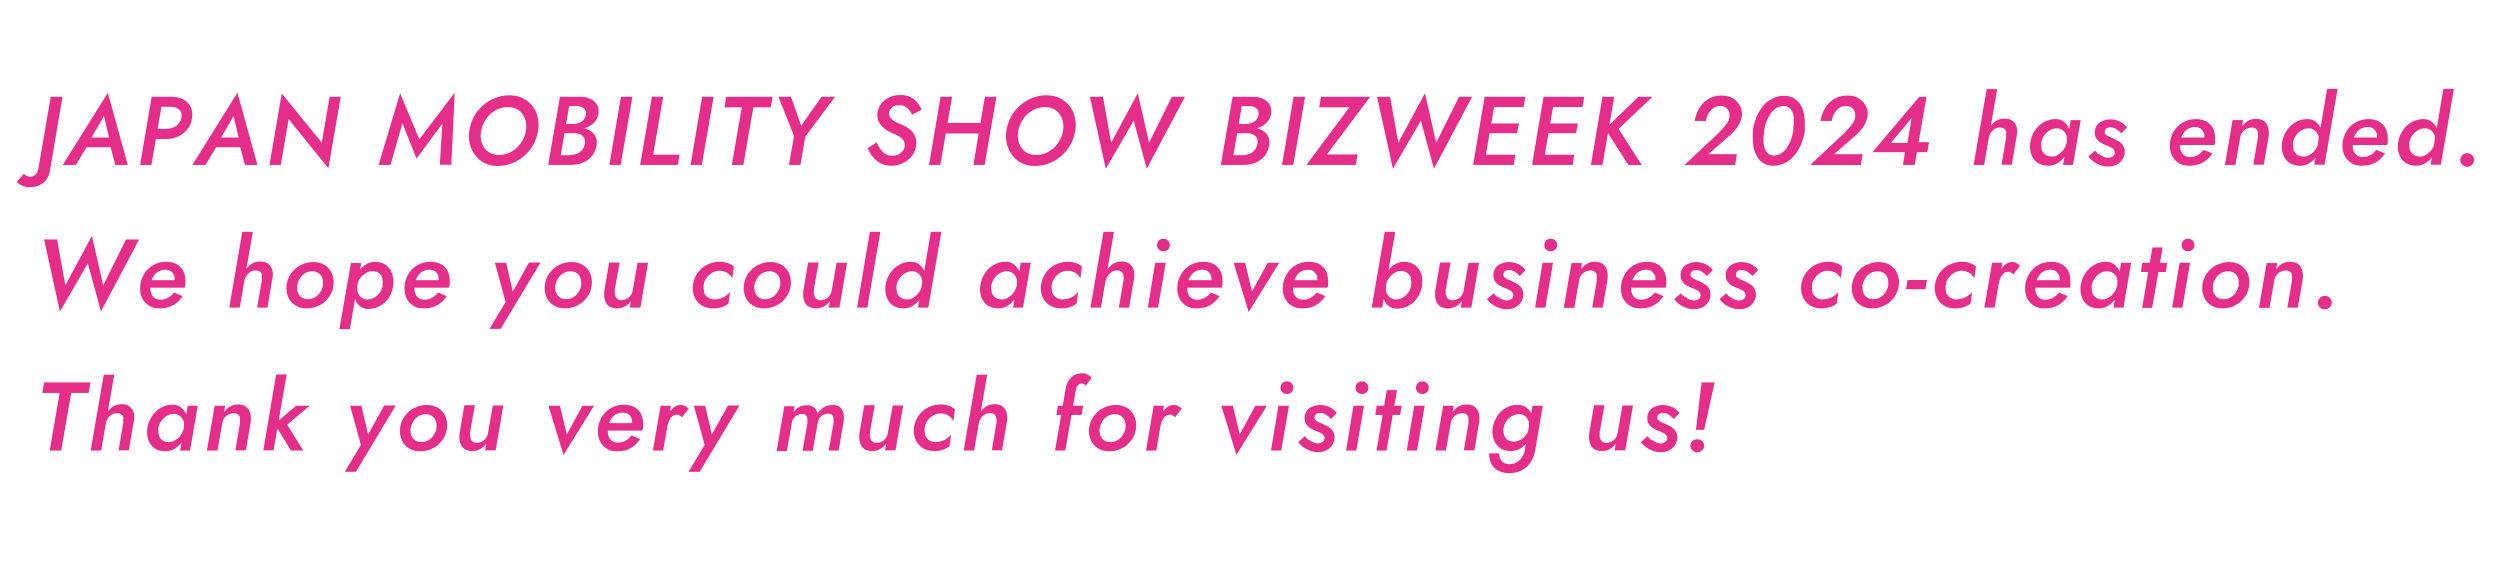 <?xml version="1.0" encoding="UTF-8"?>
<svg xmlns="http://www.w3.org/2000/svg" version="1.1" viewBox="0 0 976 221.4">
  <defs>
    <style>
      .cls-1 {
        fill: #e52d8a;
      }
    </style>
  </defs>
  <!-- Generator: Adobe Illustrator 28.7.1, SVG Export Plug-In . SVG Version: 1.2.0 Build 142)  -->
  <g>
    <g id="_レイヤー_1" data-name="レイヤー_1">
      <g id="_レイヤー_2">
        <g>
          <path class="cls-1" d="M10.4,68.6c.4.3,1,.4,1.5.4s1.4-.3,2-.9,1-1.4,1.1-2.3l4.8-28h4.6l-4.9,28.8c-.2,1.4-.7,2.5-1.4,3.5-.7,1-1.6,1.7-2.7,2.2-1.1.5-2.3.8-3.7.8s-2.1-.2-3-.6-1.6-.9-2.2-1.4l2.8-3.3c.3.4.7.7,1.2.9h-.1Z"/>
          <path class="cls-1" d="M34.8,55.1l-.2,1-5,8.3h-5.1l17.6-28.2,7.8,28.2h-4.9l-2.1-8.1v-1.1l-2.3-9.9-5.7,9.8h0ZM33.1,53.7h12.1l.2,3.8h-13.7l1.4-3.8Z"/>
          <path class="cls-1" d="M63.7,37.8l-4.6,26.6h-4.4l4.5-26.6s4.5,0,4.5,0ZM61.8,37.8h5.1c1.8,0,3.3.3,4.6,1,1.3.7,2.3,1.6,2.9,2.9.6,1.2.8,2.7.6,4.3-.2,1.7-.8,3.2-1.8,4.4s-2.2,2.2-3.7,2.9-3.2,1-5,1h-5.4l.7-4h5.1c1,0,1.9-.2,2.7-.5.8-.3,1.5-.8,2.1-1.5s.9-1.4,1.1-2.3,0-1.7-.2-2.3c-.3-.6-.8-1.1-1.5-1.5s-1.5-.5-2.4-.5h-5.4l.7-3.9h-.2Z"/>
          <path class="cls-1" d="M85.4,55.1l-.2,1-5,8.3h-5.1l17.6-28.2,7.8,28.2h-4.9l-2.1-8.1v-1.1l-2.3-9.9-5.7,9.8h-.1ZM83.6,53.7h12.1l.2,3.8h-13.7l1.4-3.8Z"/>
          <path class="cls-1" d="M133,37.8l-4.8,27.9-15.5-19.2-3.1,17.9h-4.4l4.8-27.9,15.6,19.2,3.1-17.9h4.4,0Z"/>
          <path class="cls-1" d="M152.4,64.4h-4.6l8.4-28,7.5,18,13.8-18.2-1.3,28.1h-4.5l1-16-10.1,13.6-5.5-13.8-4.6,16.2h0Z"/>
          <path class="cls-1" d="M184.9,45.7c.9-1.7,2.1-3.1,3.5-4.4,1.4-1.3,3-2.3,4.8-3s3.6-1.1,5.6-1.1,3.7.4,5.2,1.1c1.5.7,2.8,1.8,3.8,3,1,1.3,1.7,2.7,2.1,4.4.4,1.6.5,3.4.2,5.2-.3,1.9-.9,3.7-1.8,5.4-.9,1.7-2.1,3.2-3.5,4.4-1.4,1.3-3,2.3-4.8,3-1.8.7-3.6,1.1-5.6,1.1s-3.7-.4-5.2-1.1c-1.5-.8-2.8-1.8-3.7-3.1-1-1.3-1.7-2.8-2.1-4.4-.4-1.7-.5-3.4-.2-5.2.3-1.9.9-3.7,1.8-5.4h-.1ZM187.8,54.6c.2,1.1.6,2.1,1.2,3,.6.9,1.4,1.6,2.3,2.1,1,.5,2.1.8,3.4.8s2.6-.2,3.8-.7,2.2-1.2,3.2-2c.9-.9,1.7-1.9,2.3-3s1.1-2.4,1.3-3.6c.2-1.2.2-2.4,0-3.5s-.6-2.1-1.2-3c-.6-.9-1.4-1.6-2.3-2.1-1-.5-2.1-.8-3.4-.8s-2.6.2-3.8.7-2.2,1.2-3.2,2c-.9.9-1.7,1.9-2.3,3-.6,1.2-1,2.4-1.3,3.7-.2,1.2-.2,2.4,0,3.5h0Z"/>
          <path class="cls-1" d="M219.8,48.4h4.1c.8,0,1.5-.2,2.2-.4.7-.3,1.3-.7,1.7-1.2.5-.5.8-1.2.9-1.9.2-1.1,0-1.9-.7-2.5-.6-.6-1.5-.9-2.6-1h-3.2l-3.3,19.2h3.4c1,0,1.9-.2,2.8-.5.8-.3,1.6-.8,2.1-1.5.6-.7.9-1.5,1.1-2.4.2-.9,0-1.7-.2-2.3-.3-.6-.9-1.1-1.5-1.4-.7-.3-1.5-.5-2.4-.5h-4.8l.4-2.5h4.8c1.2,0,2.3.2,3.4.5,1.1.3,2,.8,2.8,1.3.8.6,1.4,1.3,1.8,2.2.4.9.5,2,.3,3.2-.3,1.7-.9,3.1-1.9,4.3s-2.2,2-3.7,2.6c-1.5.6-3.1.8-4.9.8h-8.4l4.6-26.6h7.7c1.1,0,2.2,0,3.1.4,1,.3,1.8.7,2.5,1.3s1.2,1.3,1.5,2.1.4,1.8.2,2.9c-.2,1.4-.8,2.5-1.7,3.4s-2,1.6-3.3,2-2.7.7-4.3.7h-4.6l.3-2.2h-.2Z"/>
          <path class="cls-1" d="M246.9,37.8l-4.6,26.6h-4.4l4.5-26.6s4.5,0,4.5,0Z"/>
          <path class="cls-1" d="M258.9,37.8l-3.9,22.6h10.3l-.7,4h-14.7l4.6-26.6h4.5-.1Z"/>
          <path class="cls-1" d="M278.6,37.8l-4.6,26.6h-4.4l4.5-26.6s4.5,0,4.5,0Z"/>
          <path class="cls-1" d="M283.5,37.8h18.1l-.7,4.1h-6.8l-3.9,22.5h-4.5l3.9-22.5h-6.8l.7-4.1h0Z"/>
          <path class="cls-1" d="M326,37.8l-11.6,15.5-1.9,11.1h-4.5l2-11.3-6.1-15.3h4.9l4,11.3,7.9-11.3h5.3Z"/>
          <path class="cls-1" d="M343.9,58.4c.5.8,1.2,1.4,1.9,1.8.7.4,1.6.6,2.6.6s1.8-.2,2.5-.6c.7-.4,1.3-.9,1.7-1.5.4-.6.6-1.3.6-2s-.2-1.6-.6-2.1-1-1-1.7-1.4-1.6-.8-2.5-1.2c-.6-.3-1.3-.6-2-1s-1.3-.9-1.9-1.5-1.1-1.3-1.5-2.1-.5-1.7-.5-2.8.5-2.7,1.3-3.8,1.8-2,3.2-2.7,2.8-1,4.5-1,2.8.3,3.9.8,2,1.2,2.7,2.1c.7.9,1.3,1.8,1.7,2.8l-3.7,2c-.3-.6-.6-1.2-1.1-1.8-.4-.6-1-1-1.6-1.4s-1.4-.5-2.4-.5-1.5,0-2.1.4c-.6.3-1,.7-1.3,1.1-.3.5-.5,1-.5,1.6s0,1,.3,1.4c.2.4.6.8,1,1.2.5.4,1,.7,1.6,1s1.3.6,2.1.9c1,.4,1.9.9,2.8,1.6.9.6,1.6,1.4,2.1,2.4.5.9.8,2.1.7,3.5,0,1.6-.6,3.1-1.5,4.4-.9,1.3-2.1,2.3-3.5,3s-3,1.1-4.7,1.1-2.9-.3-4.1-.9-2.3-1.5-3.1-2.5c-.9-1-1.5-2.2-2-3.4l3.4-2.3c.5,1,1,1.9,1.5,2.7h.2Z"/>
          <path class="cls-1" d="M371.7,37.8l-4.6,26.6h-4.4l4.5-26.6s4.5,0,4.5,0ZM367.2,48h18.5l-.7,4.1h-18.5l.7-4.1ZM389,37.8l-4.6,26.6h-4.4l4.5-26.6s4.5,0,4.5,0Z"/>
          <path class="cls-1" d="M394.6,45.7c.9-1.7,2.1-3.1,3.5-4.4,1.4-1.3,3-2.3,4.8-3s3.6-1.1,5.6-1.1,3.7.4,5.2,1.1c1.5.7,2.8,1.8,3.8,3,1,1.3,1.7,2.7,2.1,4.4.4,1.6.5,3.4.2,5.2-.3,1.9-.9,3.7-1.8,5.4s-2.1,3.2-3.5,4.4c-1.4,1.3-3,2.3-4.8,3-1.8.7-3.6,1.1-5.6,1.1s-3.7-.4-5.2-1.1c-1.5-.8-2.8-1.8-3.7-3.1-1-1.3-1.7-2.8-2.1-4.4-.4-1.7-.5-3.4-.2-5.2.3-1.9.9-3.7,1.8-5.4h0ZM397.5,54.6c.2,1.1.6,2.1,1.2,3s1.4,1.6,2.3,2.1c1,.5,2.1.8,3.4.8s2.6-.2,3.8-.7c1.2-.5,2.2-1.2,3.2-2,.9-.9,1.7-1.9,2.3-3,.6-1.1,1.1-2.4,1.3-3.6.2-1.2.2-2.4,0-3.5s-.6-2.1-1.2-3-1.4-1.6-2.3-2.1c-1-.5-2.1-.8-3.4-.8s-2.6.2-3.8.7c-1.2.5-2.2,1.2-3.2,2-.9.9-1.7,1.9-2.3,3-.6,1.2-1,2.4-1.3,3.7-.2,1.2-.2,2.4,0,3.5h0Z"/>
          <path class="cls-1" d="M457.4,37.8h5.2l-14.9,28.1-5.1-18.8-10.9,18.8-6.2-28.1h5.1l3.2,17.9,10.4-19.3,4.4,19.3,8.9-17.9h-.1Z"/>
          <path class="cls-1" d="M482.4,48.4h4.1c.8,0,1.5-.2,2.2-.4.7-.3,1.3-.7,1.7-1.2.5-.5.8-1.2.9-1.9.2-1.1,0-1.9-.7-2.5-.6-.6-1.5-.9-2.6-1h-3.2l-3.3,19.2h3.4c1,0,1.9-.2,2.8-.5.8-.3,1.6-.8,2.1-1.5.6-.7.9-1.5,1.1-2.4s0-1.7-.2-2.3c-.3-.6-.9-1.1-1.5-1.4-.7-.3-1.5-.5-2.4-.5h-4.8l.4-2.5h4.8c1.2,0,2.3.2,3.4.5s2,.8,2.8,1.3c.8.6,1.4,1.3,1.8,2.2s.5,2,.3,3.2c-.3,1.7-.9,3.1-1.9,4.3s-2.2,2-3.7,2.6c-1.5.6-3.1.8-4.9.8h-8.4l4.6-26.6h7.7c1.1,0,2.2,0,3.1.4,1,.3,1.8.7,2.5,1.3s1.2,1.3,1.5,2.1.4,1.8.2,2.9c-.2,1.4-.8,2.5-1.7,3.4-.9.9-2,1.6-3.3,2s-2.7.7-4.3.7h-4.6l.3-2.2h-.2Z"/>
          <path class="cls-1" d="M509.5,37.8l-4.6,26.6h-4.4l4.5-26.6s4.5,0,4.5,0Z"/>
          <path class="cls-1" d="M515.8,37.8h19.1l-16.9,22.5h12l-.7,4.1h-19.3l16.8-22.5h-11.8l.7-4.1h.1Z"/>
          <path class="cls-1" d="M569.5,37.8h5.2l-14.9,28.1-5.1-18.8-10.9,18.8-6.2-28.1h5.1l3.2,17.9,10.4-19.3,4.4,19.3,8.9-17.9h-.1Z"/>
          <path class="cls-1" d="M584,37.8l-4.6,26.6h-4.3l4.5-26.6h4.4,0ZM578.5,60.4h13.1l-.6,4h-13.1l.7-4h-.1ZM580.6,48.2h12.4l-.7,3.8h-12.3l.6-3.8ZM582.4,37.8h13.1l-.7,4h-13.1l.7-4Z"/>
          <path class="cls-1" d="M607,37.8l-4.6,26.6h-4.3l4.5-26.6h4.4,0ZM601.5,60.4h13.1l-.6,4h-13.1l.7-4h-.1ZM603.6,48.2h12.4l-.7,3.8h-12.3l.6-3.8ZM605.4,37.8h13.1l-.7,4h-13.1l.7-4Z"/>
          <path class="cls-1" d="M630.2,37.8l-4.6,26.6h-4.5l4.5-26.6s4.6,0,4.6,0ZM645.1,37.8l-13.2,12.5,9,14.1h-5.2l-9-14.1,12.9-12.5s5.5,0,5.5,0Z"/>
          <path class="cls-1" d="M671.3,51.4c.7-.6,1.3-1.2,1.8-1.8s1-1.3,1.4-1.9.6-1.4.7-2.1c0-.7,0-1.4-.2-2s-.7-1.2-1.2-1.6c-.6-.4-1.3-.6-2.2-.6s-2,.2-2.7.8c-.8.5-1.4,1.3-1.9,2.1-.5.9-.8,1.8-1,2.9h-4.4c.3-1.8.9-3.5,1.8-5s2.1-2.7,3.6-3.6c1.5-.9,3.2-1.3,5.2-1.3s3.3.4,4.5,1.2,2.1,1.8,2.7,3c.6,1.2.8,2.5.6,3.8-.2,1.4-.7,2.8-1.6,4.1-.9,1.3-1.9,2.4-3,3.4l-8.5,7.4h11.2l-.7,4.2h-19.8l13.9-13h-.2Z"/>
          <path class="cls-1" d="M685.6,45.9c.7-1.6,1.6-3.1,2.6-4.4s2.3-2.3,3.7-3,2.9-1.1,4.6-1.1,2.5.3,3.5.8,1.8,1.2,2.5,2.1,1.2,2,1.5,3.1c.3,1.2.5,2.4.6,3.7,0,1.3,0,2.6,0,4-.3,1.8-.7,3.5-1.4,5.1s-1.5,3.1-2.6,4.4c-1.1,1.3-2.3,2.3-3.7,3-1.4.7-2.9,1.1-4.6,1.1s-2.5-.3-3.5-.8-1.8-1.2-2.4-2.1-1.1-1.9-1.5-3.1-.5-2.4-.6-3.7c0-1.3,0-2.6,0-4,.2-1.8.7-3.5,1.4-5.2h0ZM688.4,53.7c0,.9,0,1.8.2,2.6,0,.8.3,1.6.6,2.2.3.7.7,1.2,1.3,1.6s1.2.6,2.1.6,2-.2,2.8-.8,1.6-1.3,2.2-2.2c.6-.9,1.2-2,1.6-3.1.4-1.2.7-2.3.9-3.5,0-.9,0-1.7.2-2.6,0-.9,0-1.7,0-2.6,0-.8-.3-1.6-.6-2.3s-.7-1.2-1.3-1.6c-.5-.4-1.2-.6-2.1-.6s-2,.3-2.9.8c-.8.5-1.6,1.3-2.2,2.2-.6.9-1.2,2-1.6,3.1-.4,1.2-.7,2.3-.9,3.5,0,.8-.2,1.7-.2,2.6h0Z"/>
          <path class="cls-1" d="M720.4,51.4c.7-.6,1.3-1.2,1.8-1.8s1-1.3,1.4-1.9c.4-.7.6-1.4.7-2.1,0-.7,0-1.4-.2-2s-.7-1.2-1.2-1.6c-.6-.4-1.3-.6-2.2-.6s-2,.2-2.7.8c-.8.5-1.4,1.3-1.9,2.1-.5.9-.8,1.8-1,2.9h-4.4c.3-1.8.9-3.5,1.8-5,.9-1.5,2.1-2.7,3.6-3.6,1.5-.9,3.2-1.3,5.2-1.3s3.3.4,4.5,1.2,2.1,1.8,2.7,3c.6,1.2.8,2.5.6,3.8-.2,1.4-.7,2.8-1.6,4.1-.9,1.3-1.9,2.4-3,3.4l-8.5,7.4h11.2l-.7,4.2h-19.8l13.9-13h-.2Z"/>
          <path class="cls-1" d="M749.3,37.8h2.8l-4.6,26.6h-4.6l1.1-6.7.4-.4,1.9-11.2-8.1,9.7h8.7l.7-.3h5.5l-.7,3.9h-21.4l18.2-21.5h0Z"/>
          <path class="cls-1" d="M774.6,64.4h-4.1l5.1-29.6h4.1l-5.1,29.6ZM783.3,51.8c0-.6-.3-1-.7-1.4s-.9-.6-1.7-.6-1.5,0-2.1.5-1.1.8-1.5,1.4c-.4.6-.7,1.2-.9,1.9h-1c.3-1.3.7-2.5,1.3-3.6s1.4-2,2.4-2.7,2.2-1,3.5-1,2.4.3,3.1.9c.8.6,1.3,1.4,1.6,2.4s.3,2.2,0,3.5l-1.9,11.2h-4l1.8-10.6v-1.9h0Z"/>
          <path class="cls-1" d="M794.4,51c.9-1.4,2.1-2.5,3.5-3.3s2.9-1.2,4.5-1.2,2.2.3,3,.8,1.4,1.2,1.9,2,.8,1.8.9,2.9c0,1.1,0,2.2,0,3.4-.2,1.2-.5,2.4-1,3.5s-1.1,2.1-1.9,2.9c-.7.8-1.6,1.5-2.6,2-1,.5-2,.7-3.2.7s-3-.4-4.1-1.2-1.9-1.9-2.4-3.3c-.5-1.4-.6-2.9-.4-4.5.3-1.7.8-3.3,1.8-4.7ZM797,58.3c.3.8.7,1.5,1.4,2,.6.5,1.5.8,2.5.8s1.3,0,2-.4c.6-.3,1.2-.7,1.8-1.2.5-.5,1-1.1,1.4-1.8s.6-1.4.8-2.1c0-.7,0-1.4,0-2.1,0-.7-.4-1.2-.7-1.7s-.8-.9-1.3-1.2-1.1-.5-1.8-.5c-1,0-1.9.2-2.8.7-.9.5-1.6,1.2-2.2,2s-1,1.8-1.2,2.8c0,1,0,1.9.2,2.7h-.1ZM812.3,46.9l-3,17.5h-3.9l3-17.5h4,0Z"/>
          <path class="cls-1" d="M819.6,60.2c.5.4,1.1.8,1.6,1s1.2.4,1.9.4,1.3-.2,1.8-.6c.5-.4.7-.9.7-1.4s-.2-1-.5-1.3c-.3-.4-.7-.7-1.3-.9-.5-.3-1.1-.5-1.6-.7-.7-.3-1.4-.6-2.1-1-.7-.4-1.2-1-1.7-1.6-.4-.6-.6-1.5-.6-2.5s.4-2,.9-2.8c.6-.7,1.3-1.3,2.3-1.6.9-.4,1.9-.6,2.9-.6s2.7.3,3.8.9c1.1.6,2,1.3,2.7,2.2l-2.3,2.4c-.5-.7-1.2-1.2-1.9-1.7-.7-.4-1.5-.7-2.3-.7s-1.2.2-1.6.5c-.4.3-.6.7-.6,1.2s0,.8.4,1.1.7.6,1.2.8,1,.5,1.6.7c.8.4,1.6.8,2.3,1.2s1.3,1,1.7,1.7.6,1.5.6,2.5-.4,2.1-.9,2.9c-.6.8-1.3,1.5-2.3,2s-2,.7-3.3.7-2.2-.2-3.2-.6-1.8-.8-2.6-1.4c-.7-.6-1.4-1.2-1.9-1.9l2.6-2.3c.5.6,1,1.1,1.5,1.5h.2Z"/>
          <path class="cls-1" d="M850.9,63.8c-1.2-.6-2.1-1.5-2.8-2.7s-1-2.6-1-4.3.3-2.7.8-4c.5-1.2,1.2-2.3,2.1-3.3.9-.9,2-1.7,3.2-2.2s2.6-.8,4.1-.8,2.9.3,4,.9c1.1.6,2,1.5,2.6,2.6s.9,2.5.9,4.2,0,.8,0,1.3c0,.5-.2.8-.3,1.1h-15.1v-2.9h12l-1.3,1.7c0-.3.2-.6.3-.9,0-.3.2-.6.2-.9,0-.8,0-1.6-.4-2.1s-.7-1.1-1.2-1.4c-.5-.3-1.2-.5-2.1-.5s-1.6.2-2.3.5-1.3.8-1.8,1.4c-.5.6-.9,1.3-1.2,2.1s-.5,1.7-.5,2.7,0,1.9.3,2.6c.3.8.7,1.3,1.4,1.8s1.4.6,2.4.6,2.1-.3,2.9-.8c.9-.5,1.6-1.2,2.2-2l3.4,1.4c-.9,1.4-2.1,2.6-3.6,3.5s-3.3,1.3-5.3,1.3-2.9-.3-4.1-.9h.3Z"/>
          <path class="cls-1" d="M881.5,51.8c0-.6-.3-1.1-.7-1.4-.4-.4-.9-.6-1.7-.6s-1.4.2-2.1.5c-.6.3-1.2.8-1.6,1.3-.4.6-.7,1.2-.8,2l-1.9,10.8h-4.1l3-17.5h4.1l-.4,2.5c.6-.9,1.4-1.7,2.3-2.2.9-.5,1.9-.8,3.1-.8s2.4.3,3.2.9c.8.6,1.3,1.4,1.6,2.5s.3,2.1.2,3.4l-1.9,11.1h-4.1l1.8-10.6v-1.9h0Z"/>
          <path class="cls-1" d="M892.7,51c.9-1.4,2.1-2.5,3.5-3.3s2.9-1.2,4.5-1.2,2.2.3,3,.8,1.4,1.2,1.9,2,.8,1.8.9,2.9c0,1.1,0,2.2,0,3.4-.2,1.2-.5,2.4-1,3.5s-1.1,2.1-1.9,2.9c-.7.8-1.6,1.5-2.6,2-1,.5-2,.7-3.2.7s-3-.4-4.1-1.2-1.9-1.9-2.4-3.3c-.5-1.4-.6-2.9-.4-4.5.3-1.7.8-3.3,1.8-4.7ZM895.3,58.3c.3.8.7,1.5,1.4,2,.6.5,1.5.8,2.5.8s1.3,0,2-.4c.6-.3,1.2-.7,1.8-1.2.5-.5,1-1.1,1.4-1.8s.6-1.4.8-2.1c0-.7,0-1.4,0-2.1,0-.7-.4-1.2-.7-1.7s-.8-.9-1.3-1.2-1.1-.5-1.8-.5c-1,0-1.9.2-2.8.7-.9.5-1.6,1.2-2.2,2-.6.9-1,1.8-1.2,2.8,0,1,0,1.9.2,2.7h-.1ZM912.6,34.7l-5.1,29.6h-4l5-29.6s4.1,0,4.1,0Z"/>
          <path class="cls-1" d="M918.3,63.8c-1.2-.6-2.1-1.5-2.8-2.7s-1-2.6-1-4.3.3-2.7.8-4c.5-1.2,1.2-2.3,2.1-3.3.9-.9,2-1.7,3.2-2.2s2.6-.8,4.1-.8,2.9.3,4,.9,2,1.5,2.6,2.6.9,2.5.9,4.2,0,.8,0,1.3c0,.5-.2.8-.3,1.1h-15.1v-2.9h12l-1.3,1.7c0-.3.2-.6.3-.9,0-.3.2-.6.2-.9,0-.8,0-1.6-.4-2.1s-.7-1.1-1.2-1.4c-.5-.3-1.2-.5-2.1-.5s-1.6.2-2.3.5-1.3.8-1.8,1.4c-.5.6-.9,1.3-1.2,2.1s-.5,1.7-.5,2.7,0,1.9.3,2.6.7,1.3,1.4,1.8c.6.4,1.4.6,2.4.6s2.1-.3,2.9-.8c.9-.5,1.6-1.2,2.2-2l3.4,1.4c-.9,1.4-2.1,2.6-3.6,3.5s-3.3,1.3-5.3,1.3-2.9-.3-4.1-.9h.3Z"/>
          <path class="cls-1" d="M938,51c.9-1.4,2.1-2.5,3.5-3.3s2.9-1.2,4.5-1.2,2.2.3,3,.8,1.4,1.2,1.9,2,.8,1.8.9,2.9c0,1.1,0,2.2,0,3.4-.2,1.2-.5,2.4-1,3.5s-1.1,2.1-1.9,2.9c-.7.8-1.6,1.5-2.6,2-1,.5-2,.7-3.2.7s-3-.4-4.1-1.2-1.9-1.9-2.4-3.3c-.5-1.4-.6-2.9-.4-4.5.3-1.7.8-3.3,1.8-4.7ZM940.7,58.3c.3.8.7,1.5,1.4,2,.6.5,1.5.8,2.5.8s1.3,0,2-.4c.6-.3,1.2-.7,1.8-1.2.5-.5,1-1.1,1.4-1.8s.6-1.4.8-2.1c0-.7,0-1.4,0-2.1,0-.7-.4-1.2-.7-1.7s-.8-.9-1.3-1.2-1.1-.5-1.8-.5c-1,0-1.9.2-2.8.7-.9.5-1.6,1.2-2.2,2-.6.9-1,1.8-1.2,2.8,0,1,0,1.9.2,2.7h-.1ZM958,34.7l-5.1,29.6h-4l5-29.6s4.1,0,4.1,0Z"/>
          <path class="cls-1" d="M961.3,60.6c.5-.5,1.1-.8,1.9-.8s1.4.3,1.9.8.8,1.1.8,1.9-.3,1.3-.8,1.8c-.5.5-1.2.8-1.9.8s-1.4-.3-1.9-.8-.8-1.1-.8-1.8.3-1.4.8-1.9Z"/>
          <path class="cls-1" d="M49.1,93.5h5.2l-14.9,28.1-5.1-18.8-10.9,18.8-6.2-28.1h5.1l3.2,17.9,10.4-19.3,4.4,19.3,8.9-17.9h-.1Z"/>
          <path class="cls-1" d="M58.5,119.5c-1.2-.6-2.1-1.5-2.8-2.7s-1-2.6-1-4.3.3-2.7.8-4,1.2-2.3,2.1-3.3c.9-.9,2-1.7,3.2-2.2s2.6-.8,4.1-.8,2.9.3,4,.9,2,1.5,2.6,2.6.9,2.5.9,4.2,0,.8,0,1.3c0,.5-.2.8-.3,1.1h-15.1v-2.9h12l-1.3,1.7c0-.3.2-.6.3-.9,0-.3.2-.6.2-.9,0-.8,0-1.6-.4-2.1s-.7-1.1-1.2-1.4-1.2-.5-2.1-.5-1.6.2-2.3.5-1.3.8-1.8,1.4-.9,1.3-1.2,2.1c-.3.8-.5,1.7-.5,2.7s0,1.9.3,2.6c.3.8.7,1.3,1.4,1.8.6.4,1.4.6,2.4.6s2.1-.3,2.9-.8c.9-.5,1.6-1.2,2.2-2l3.4,1.4c-.9,1.4-2.1,2.6-3.6,3.5s-3.3,1.3-5.3,1.3-2.9-.3-4.1-1h.3Z"/>
          <path class="cls-1" d="M93.6,120.1h-4.1l5.1-29.6h4.1l-5.1,29.6ZM102.3,107.6c0-.6-.3-1-.7-1.4-.4-.4-.9-.6-1.7-.6s-1.5,0-2.1.5-1.1.8-1.5,1.4-.7,1.2-.9,1.9h-1c.3-1.3.7-2.5,1.3-3.6.6-1.1,1.4-2,2.4-2.7s2.2-1,3.5-1,2.4.3,3.1.9c.8.6,1.3,1.4,1.6,2.4.3,1,.3,2.2,0,3.5l-1.9,11.2h-4l1.8-10.6c0-.7,0-1.3,0-1.9Z"/>
          <path class="cls-1" d="M113.7,106.7c1-1.4,2.2-2.5,3.7-3.2,1.5-.8,3.1-1.2,4.9-1.2s3.2.4,4.5,1.2c1.3.8,2.2,1.9,2.8,3.3.6,1.4.8,2.9.6,4.6s-.8,3.3-1.8,4.6c-1,1.4-2.2,2.5-3.7,3.2-1.5.8-3.1,1.2-4.9,1.2s-3.2-.4-4.5-1.2c-1.3-.8-2.2-1.9-2.8-3.3-.6-1.4-.8-2.9-.6-4.6.2-1.7.8-3.3,1.8-4.7h0ZM116.2,114c.3.8.7,1.5,1.4,2,.6.5,1.5.8,2.5.8s2-.2,2.8-.7c.9-.5,1.6-1.2,2.1-2,.6-.8.9-1.7,1.1-2.7,0-1,0-1.9-.2-2.7-.3-.8-.7-1.5-1.4-2-.7-.5-1.5-.8-2.5-.8s-1.9.2-2.8.7-1.6,1.2-2.1,2-.9,1.8-1.1,2.8c0,.9,0,1.8.2,2.7h0Z"/>
          <path class="cls-1" d="M132.5,128.5l4.5-25.8h4l-4.4,25.8h-4.1ZM151.9,116.1c-.9,1.4-2.1,2.5-3.5,3.3s-2.9,1.2-4.5,1.2-2.2-.3-3-.8-1.4-1.2-1.9-2.1c-.4-.9-.7-1.9-.9-3-.1-1.1-.1-2.2,0-3.4.2-1.2.5-2.4,1-3.5s1.1-2.1,1.8-2.9,1.6-1.5,2.5-2,2.1-.7,3.2-.7,3,.4,4.1,1.3c1.1.8,1.9,2,2.4,3.4s.6,2.9.4,4.6c-.2,1.7-.8,3.3-1.7,4.7h0ZM149.3,108.6c-.3-.8-.7-1.5-1.4-2-.6-.5-1.5-.7-2.5-.7s-1.3,0-2,.4c-.6.3-1.2.7-1.8,1.2-.5.5-1,1.1-1.4,1.7-.4.7-.6,1.4-.7,2.2-.1.7,0,1.4,0,2.1.1.6.4,1.2.7,1.7s.7.9,1.3,1.2c.5.3,1.1.5,1.8.5,1,0,1.9-.2,2.8-.7.9-.5,1.6-1.1,2.2-2,.6-.8,1-1.8,1.1-2.8.2-1,0-1.9-.2-2.8h0Z"/>
          <path class="cls-1" d="M161.7,119.5c-1.2-.6-2.1-1.5-2.8-2.7s-1-2.6-1-4.3.3-2.7.8-4,1.2-2.3,2.1-3.3c.9-.9,2-1.7,3.2-2.2s2.6-.8,4.1-.8,2.9.3,4,.9,2,1.5,2.6,2.6.9,2.5.9,4.2,0,.8-.1,1.3c0,.5-.2.8-.3,1.1h-15.1v-2.9h12l-1.3,1.7c.1-.3.2-.6.3-.9s.2-.6.2-.9c0-.8-.1-1.6-.4-2.1s-.7-1.1-1.2-1.4-1.2-.5-2.1-.5-1.6.2-2.3.5-1.3.8-1.8,1.4-.9,1.3-1.2,2.1c-.3.8-.5,1.7-.5,2.7s0,1.9.3,2.6c.3.8.7,1.3,1.4,1.8.6.4,1.4.6,2.4.6s2.1-.3,2.9-.8c.9-.5,1.6-1.2,2.2-2l3.4,1.4c-.9,1.4-2.1,2.6-3.6,3.5s-3.3,1.3-5.3,1.3-2.9-.3-4.1-1h.3Z"/>
          <path class="cls-1" d="M195.5,128.4h-4.4l6.3-10.5-4.2-15.3h4.4l3.2,13.8-1.9-.2,7.6-13.7h4.5l-15.5,25.8h0Z"/>
          <path class="cls-1" d="M214.5,106.7c1-1.4,2.2-2.5,3.7-3.2,1.5-.8,3.1-1.2,4.9-1.2s3.2.4,4.5,1.2c1.3.8,2.2,1.9,2.8,3.3s.8,2.9.6,4.6-.8,3.3-1.8,4.6c-1,1.4-2.2,2.5-3.7,3.2-1.5.8-3.1,1.2-4.9,1.2s-3.2-.4-4.5-1.2c-1.3-.8-2.2-1.9-2.8-3.3s-.8-2.9-.6-4.6.8-3.3,1.8-4.7h0ZM217,114c.3.8.7,1.5,1.4,2,.6.5,1.5.8,2.5.8s2-.2,2.8-.7c.9-.5,1.6-1.2,2.1-2,.6-.8.9-1.7,1.1-2.7.1-1,0-1.9-.2-2.7-.3-.8-.7-1.5-1.4-2s-1.5-.8-2.5-.8-1.9.2-2.8.7c-.9.5-1.6,1.2-2.1,2s-.9,1.8-1.1,2.8c-.1.9,0,1.8.2,2.7h0Z"/>
          <path class="cls-1" d="M240.2,115.2c.1.6.3,1.1.7,1.4.4.4.9.6,1.7.6s1.5-.2,2.1-.5,1.1-.8,1.5-1.3c.4-.6.7-1.2.8-2l1.9-10.8h4.1l-3,17.5h-4.1l.4-2.6c-.6.9-1.4,1.6-2.3,2.1-.9.5-1.9.8-3.1.8s-2.4-.3-3.2-.9-1.3-1.4-1.6-2.5c-.3-1-.3-2.1-.2-3.4l1.9-11.1h4.1l-1.9,10.6v1.9l.2.2Z"/>
          <path class="cls-1" d="M274.8,114.1c.3.8.8,1.5,1.5,2s1.6.8,2.6.8,2.4-.3,3.5-.8c1.1-.6,1.9-1.3,2.6-2.1l-.6,4.5c-.8.6-1.6,1.1-2.7,1.4-1,.4-2.1.5-3.3.5-1.7,0-3.2-.4-4.5-1.2-1.3-.8-2.2-1.9-2.8-3.3-.6-1.4-.8-2.9-.6-4.6.2-1.7.8-3.3,1.8-4.7s2.2-2.5,3.7-3.2c1.5-.8,3.2-1.2,5-1.2s2.1.2,3.1.5,1.8.8,2.4,1.4l-.6,4.6c-.4-.9-1.1-1.6-2-2.2-.9-.5-1.9-.8-3-.8s-2,.3-2.9.8-1.6,1.2-2.2,2-1,1.8-1.1,2.8,0,1.9.2,2.7h-.1Z"/>
          <path class="cls-1" d="M292.2,106.7c1-1.4,2.2-2.5,3.7-3.2,1.5-.8,3.1-1.2,4.9-1.2s3.2.4,4.5,1.2c1.3.8,2.2,1.9,2.8,3.3.6,1.4.8,2.9.6,4.6-.2,1.7-.8,3.3-1.8,4.6-1,1.4-2.2,2.5-3.7,3.2-1.5.8-3.1,1.2-4.9,1.2s-3.2-.4-4.5-1.2c-1.3-.8-2.2-1.9-2.8-3.3-.6-1.4-.8-2.9-.6-4.6.2-1.7.8-3.3,1.8-4.7h0ZM294.7,114c.3.8.7,1.5,1.4,2,.6.5,1.5.8,2.5.8s2-.2,2.8-.7c.9-.5,1.6-1.2,2.1-2,.6-.8.9-1.7,1.1-2.7.1-1,0-1.9-.2-2.7-.3-.8-.7-1.5-1.4-2-.7-.5-1.5-.8-2.5-.8s-1.9.2-2.8.7-1.6,1.2-2.1,2-.9,1.8-1.1,2.8c-.1.9,0,1.8.2,2.7h0Z"/>
          <path class="cls-1" d="M317.9,115.2c.1.6.3,1.1.7,1.4.4.4.9.6,1.7.6s1.5-.2,2.1-.5,1.1-.8,1.5-1.3c.4-.6.7-1.2.8-2l1.9-10.8h4.1l-3,17.5h-4.1l.4-2.6c-.6.9-1.4,1.6-2.3,2.1s-1.9.8-3.1.8-2.4-.3-3.2-.9-1.3-1.4-1.6-2.5c-.3-1-.3-2.1-.2-3.4l1.9-11.1h4.1l-1.9,10.6v1.9l.2.2Z"/>
          <path class="cls-1" d="M343.7,90.5l-5.1,29.6h-4l5-29.6h4.1Z"/>
          <path class="cls-1" d="M347.5,106.7c.9-1.4,2.1-2.5,3.5-3.3s2.9-1.2,4.5-1.2,2.2.3,3,.8,1.4,1.2,1.9,2,.8,1.8.9,2.9.1,2.2,0,3.4c-.2,1.2-.5,2.4-1,3.5s-1.1,2.1-1.9,2.9-1.6,1.5-2.6,2-2,.7-3.2.7-3-.4-4.1-1.2c-1.1-.8-1.9-1.9-2.4-3.3s-.6-2.9-.4-4.5c.3-1.7.8-3.3,1.8-4.7h0ZM350.1,114.1c.3.8.7,1.5,1.4,2,.6.5,1.5.8,2.5.8s1.3,0,2-.4c.6-.3,1.2-.7,1.8-1.2.5-.5,1-1.1,1.4-1.8.4-.7.6-1.4.8-2.1.1-.7,0-1.4,0-2.1-.1-.7-.4-1.2-.7-1.7-.3-.5-.8-.9-1.3-1.2-.5-.3-1.1-.5-1.8-.5-1,0-1.9.2-2.8.7s-1.6,1.2-2.2,2c-.6.9-1,1.8-1.2,2.8-.1,1,0,1.9.2,2.7h0ZM367.5,90.5l-5.1,29.6h-4l5-29.6h4.1Z"/>
          <path class="cls-1" d="M384.5,106.7c.9-1.4,2.1-2.5,3.5-3.3s2.9-1.2,4.5-1.2,2.2.3,3,.8,1.4,1.2,1.9,2,.8,1.8.9,2.9.1,2.2,0,3.4c-.2,1.2-.5,2.4-1,3.5s-1.1,2.1-1.9,2.9-1.6,1.5-2.6,2-2,.7-3.2.7-3-.4-4.1-1.2c-1.1-.8-1.9-1.9-2.4-3.3s-.6-2.9-.4-4.5c.3-1.7.8-3.3,1.8-4.7h0ZM387.1,114.1c.3.8.7,1.5,1.4,2,.6.5,1.5.8,2.5.8s1.3,0,2-.4c.6-.3,1.2-.7,1.8-1.2.5-.5,1-1.1,1.4-1.8.4-.7.6-1.4.8-2.1.1-.7,0-1.4,0-2.1-.1-.7-.4-1.2-.7-1.7-.3-.5-.8-.9-1.3-1.2-.5-.3-1.1-.5-1.8-.5-1,0-1.9.2-2.8.7s-1.6,1.2-2.2,2c-.6.9-1,1.8-1.2,2.8-.1,1,0,1.9.2,2.7h0ZM402.4,102.6l-3,17.5h-3.9l3-17.5h4-.1Z"/>
          <path class="cls-1" d="M410.7,114.1c.3.8.8,1.5,1.5,2s1.6.8,2.6.8,2.4-.3,3.5-.8c1.1-.6,1.9-1.3,2.6-2.1l-.6,4.5c-.8.6-1.6,1.1-2.7,1.4-1,.4-2.1.5-3.3.5-1.7,0-3.2-.4-4.5-1.2-1.3-.8-2.2-1.9-2.8-3.3-.6-1.4-.8-2.9-.6-4.6.2-1.7.8-3.3,1.8-4.7s2.2-2.5,3.7-3.2c1.5-.8,3.2-1.2,5-1.2s2.1.2,3.1.5,1.8.8,2.4,1.4l-.6,4.6c-.4-.9-1.1-1.6-2-2.2-.9-.5-1.9-.8-3-.8s-2,.3-2.9.8-1.6,1.2-2.2,2-1,1.8-1.1,2.8,0,1.9.2,2.7h-.1Z"/>
          <path class="cls-1" d="M429.8,120.1h-4.1l5.1-29.6h4.1l-5.1,29.6ZM438.6,107.6c-.1-.6-.3-1-.7-1.4-.4-.4-.9-.6-1.7-.6s-1.5,0-2.1.5-1.1.8-1.5,1.4-.7,1.2-.9,1.9h-1c.3-1.3.7-2.5,1.3-3.6.6-1.1,1.4-2,2.4-2.7s2.2-1,3.5-1,2.4.3,3.1.9c.8.6,1.3,1.4,1.6,2.4.3,1,.3,2.2.1,3.5l-1.9,11.2h-4l1.8-10.6c.1-.7.1-1.3,0-1.9h0Z"/>
          <path class="cls-1" d="M455.1,102.6l-3,17.5h-4l2.9-17.5h4.1ZM452.4,93.9c.5-.5,1.1-.7,1.8-.7s1.3.2,1.8.7.7,1.1.7,1.8-.2,1.3-.7,1.7c-.5.5-1.1.7-1.8.7s-1.3-.2-1.8-.7-.7-1.1-.7-1.7.2-1.3.7-1.8Z"/>
          <path class="cls-1" d="M463.4,119.5c-1.2-.6-2.1-1.5-2.8-2.7-.7-1.2-1-2.6-1-4.3s.3-2.7.8-4,1.2-2.3,2.1-3.3c.9-.9,2-1.7,3.2-2.2s2.6-.8,4.1-.8,2.9.3,4,.9,2,1.5,2.6,2.6.9,2.5.9,4.2,0,.8-.1,1.3c0,.5-.2.8-.3,1.1h-15.1v-2.9h12l-1.3,1.7c.1-.3.2-.6.3-.9.1-.3.2-.6.2-.9,0-.8-.1-1.6-.4-2.1s-.7-1.1-1.2-1.4-1.2-.5-2.1-.5-1.6.2-2.3.5-1.3.8-1.8,1.4-.9,1.3-1.2,2.1c-.3.8-.5,1.7-.5,2.7s0,1.9.3,2.6c.3.8.7,1.3,1.4,1.8.6.4,1.4.6,2.4.6s2.1-.3,2.9-.8c.9-.5,1.6-1.2,2.2-2l3.4,1.4c-.9,1.4-2.1,2.6-3.6,3.5s-3.3,1.3-5.3,1.3-2.9-.3-4.1-1h.3Z"/>
          <path class="cls-1" d="M486.1,102.6l2.7,11.2,6.1-11.2h4.5l-11.9,19.2-5.9-19.2h4.5Z"/>
          <path class="cls-1" d="M504.6,119.5c-1.2-.6-2.1-1.5-2.8-2.7-.7-1.2-1-2.6-1-4.3s.3-2.7.8-4c.5-1.2,1.2-2.3,2.1-3.3.9-.9,2-1.7,3.2-2.2s2.6-.8,4.1-.8,2.9.3,4,.9,2,1.5,2.6,2.6.9,2.5.9,4.2,0,.8,0,1.3c0,.5-.2.8-.3,1.1h-15.1v-2.9h12l-1.3,1.7c0-.3.2-.6.3-.9,0-.3.2-.6.2-.9,0-.8,0-1.6-.4-2.1s-.7-1.1-1.2-1.4-1.2-.5-2.1-.5-1.6.2-2.3.5c-.7.3-1.3.8-1.8,1.4s-.9,1.3-1.2,2.1c-.3.8-.5,1.7-.5,2.7s0,1.9.3,2.6.7,1.3,1.4,1.8c.6.4,1.4.6,2.4.6s2.1-.3,2.9-.8c.9-.5,1.6-1.2,2.2-2l3.4,1.4c-.9,1.4-2.1,2.6-3.6,3.5s-3.3,1.3-5.3,1.3-2.9-.3-4.1-1h.3Z"/>
          <path class="cls-1" d="M539.6,120.1h-4.1l5.1-29.6h4.1l-5.1,29.6ZM553.5,116c-.9,1.4-2.1,2.5-3.5,3.3s-2.9,1.2-4.5,1.2-2.2-.3-3-.8-1.5-1.2-1.9-2.1c-.5-.9-.8-1.8-.9-2.9-.2-1.1-.2-2.2,0-3.4.2-1.3.5-2.4,1-3.5s1.1-2.1,1.8-2.9,1.6-1.5,2.6-2,2.1-.7,3.2-.7,3,.4,4.1,1.3,1.9,1.9,2.4,3.3.6,2.9.4,4.6c-.2,1.7-.8,3.2-1.7,4.6h0ZM550.9,108.6c-.3-.8-.7-1.5-1.4-2s-1.5-.8-2.5-.8-1.3,0-2,.4c-.6.3-1.2.7-1.8,1.2-.5.5-1,1.1-1.4,1.8-.4.7-.6,1.4-.7,2.2,0,.7,0,1.4,0,2.1,0,.6.4,1.2.7,1.7s.7.9,1.3,1.2c.5.3,1.1.5,1.7.5,1,0,2-.2,2.8-.7.9-.5,1.6-1.2,2.2-2,.6-.8,1-1.8,1.1-2.8.2-1,0-1.9-.2-2.8h.2Z"/>
          <path class="cls-1" d="M564.6,115.2c0,.6.3,1.1.7,1.4.4.4.9.6,1.7.6s1.5-.2,2.1-.5,1.1-.8,1.5-1.3c.4-.6.7-1.2.8-2l1.9-10.8h4.1l-3,17.5h-4.1l.4-2.6c-.6.9-1.4,1.6-2.3,2.1-.9.5-1.9.8-3.1.8s-2.4-.3-3.2-.9-1.3-1.4-1.6-2.5c-.3-1-.3-2.1-.2-3.4l1.9-11.1h4.1l-1.9,10.6v1.9l.2.2Z"/>
          <path class="cls-1" d="M584.8,115.9c.5.4,1.1.8,1.6,1,.6.2,1.2.4,1.9.4s1.3-.2,1.8-.6.7-.9.7-1.4-.2-1-.5-1.3c-.3-.4-.7-.7-1.3-.9-.5-.3-1.1-.5-1.6-.7-.7-.3-1.4-.6-2.1-1-.7-.4-1.2-1-1.7-1.6-.4-.6-.6-1.5-.6-2.5s.4-2,.9-2.8c.6-.7,1.3-1.3,2.3-1.6.9-.4,1.9-.6,2.9-.6s2.7.3,3.8.9,2,1.3,2.7,2.2l-2.3,2.4c-.5-.7-1.2-1.2-1.9-1.7-.7-.4-1.5-.7-2.3-.7s-1.2.2-1.6.5c-.4.3-.6.7-.6,1.2s0,.8.4,1.1.7.6,1.2.8,1,.5,1.6.7c.8.4,1.6.8,2.3,1.2.7.4,1.3,1,1.7,1.7s.6,1.5.6,2.5-.4,2.1-.9,2.9c-.6.8-1.3,1.5-2.3,2s-2,.7-3.3.7-2.2-.2-3.2-.6-1.8-.8-2.6-1.4c-.7-.6-1.4-1.2-1.9-1.9l2.6-2.3c.5.6,1,1.1,1.5,1.5h.2Z"/>
          <path class="cls-1" d="M606.3,102.6l-3,17.5h-4l2.9-17.5h4.1ZM603.6,93.9c.5-.5,1.1-.7,1.8-.7s1.3.2,1.8.7.7,1.1.7,1.8-.2,1.3-.7,1.7c-.5.5-1.1.7-1.8.7s-1.3-.2-1.8-.7-.7-1.1-.7-1.7.2-1.3.7-1.8Z"/>
          <path class="cls-1" d="M623.4,107.6c0-.6-.3-1.1-.7-1.4-.4-.4-1-.6-1.7-.6s-1.4.2-2.1.5c-.6.3-1.2.8-1.6,1.3-.4.6-.7,1.2-.8,2l-1.9,10.8h-4.1l3-17.5h4.1l-.4,2.5c.6-.9,1.4-1.7,2.3-2.2.9-.5,1.9-.8,3.1-.8s2.4.3,3.2.9,1.3,1.4,1.6,2.5.3,2.1.2,3.4l-1.9,11.1h-4.1l1.8-10.6c0-.7,0-1.3,0-1.9h0Z"/>
          <path class="cls-1" d="M636.6,119.5c-1.2-.6-2.1-1.5-2.8-2.7s-1-2.6-1-4.3.3-2.7.8-4c.5-1.2,1.2-2.3,2.1-3.3.9-.9,2-1.7,3.2-2.2s2.6-.8,4.1-.8,2.9.3,4,.9,2,1.5,2.6,2.6.9,2.5.9,4.2,0,.8,0,1.3c0,.5-.2.8-.3,1.1h-15.1v-2.9h12l-1.3,1.7c0-.3.2-.6.3-.9s.2-.6.2-.9c0-.8,0-1.6-.4-2.1s-.7-1.1-1.2-1.4-1.2-.5-2.1-.5-1.6.2-2.3.5-1.3.8-1.8,1.4-.9,1.3-1.2,2.1c-.3.8-.5,1.7-.5,2.7s0,1.9.3,2.6c.3.8.7,1.3,1.4,1.8s1.4.6,2.4.6,2.1-.3,2.9-.8c.9-.5,1.6-1.2,2.2-2l3.4,1.4c-.9,1.4-2.1,2.6-3.6,3.5s-3.3,1.3-5.3,1.3-2.9-.3-4.1-1h.3Z"/>
          <path class="cls-1" d="M657.9,115.9c.5.4,1.1.8,1.6,1,.6.2,1.2.4,1.9.4s1.3-.2,1.8-.6.7-.9.7-1.4-.2-1-.5-1.3c-.3-.4-.7-.7-1.3-.9-.5-.3-1.1-.5-1.6-.7-.7-.3-1.4-.6-2.1-1-.7-.4-1.2-1-1.7-1.6-.4-.6-.6-1.5-.6-2.5s.4-2,.9-2.8c.6-.7,1.3-1.3,2.3-1.6.9-.4,1.9-.6,2.9-.6s2.7.3,3.8.9,2,1.3,2.7,2.2l-2.3,2.4c-.5-.7-1.2-1.2-1.9-1.7-.7-.4-1.5-.7-2.3-.7s-1.2.2-1.6.5c-.4.3-.6.7-.6,1.2s0,.8.4,1.1.7.6,1.2.8,1,.5,1.6.7c.8.4,1.6.8,2.3,1.2.7.4,1.3,1,1.7,1.7s.6,1.5.6,2.5-.4,2.1-.9,2.9c-.6.8-1.3,1.5-2.3,2s-2,.7-3.3.7-2.2-.2-3.2-.6-1.8-.8-2.6-1.4c-.7-.6-1.4-1.2-1.9-1.9l2.6-2.3c.5.6,1,1.1,1.5,1.5h.2Z"/>
          <path class="cls-1" d="M675.5,115.9c.5.4,1.1.8,1.6,1,.6.2,1.2.4,1.9.4s1.3-.2,1.8-.6.7-.9.7-1.4-.2-1-.5-1.3c-.3-.4-.7-.7-1.3-.9-.5-.3-1.1-.5-1.6-.7-.7-.3-1.4-.6-2.1-1s-1.2-1-1.7-1.6c-.4-.6-.6-1.5-.6-2.5s.4-2,1-2.8c.6-.7,1.3-1.3,2.3-1.6.9-.4,1.9-.6,2.9-.6s2.7.3,3.8.9,2,1.3,2.7,2.2l-2.3,2.4c-.5-.7-1.2-1.2-1.9-1.7-.7-.4-1.5-.7-2.3-.7s-1.2.2-1.6.5c-.4.3-.6.7-.6,1.2s0,.8.4,1.1c.3.3.7.6,1.2.8s1,.5,1.6.7c.8.4,1.6.8,2.3,1.2.7.4,1.3,1,1.7,1.7s.6,1.5.6,2.5-.4,2.1-.9,2.9c-.6.8-1.3,1.5-2.3,2-.9.5-2,.7-3.3.7s-2.2-.2-3.2-.6-1.8-.8-2.6-1.4c-.7-.6-1.4-1.2-1.9-1.9l2.6-2.3c.5.6,1,1.1,1.5,1.5h0Z"/>
          <path class="cls-1" d="M707.5,114.1c.3.8.8,1.5,1.5,2s1.6.8,2.6.8,2.4-.3,3.5-.8c1.1-.6,1.9-1.3,2.6-2.1l-.6,4.5c-.8.6-1.6,1.1-2.7,1.4s-2.1.5-3.3.5c-1.7,0-3.2-.4-4.5-1.2s-2.2-1.9-2.8-3.3-.8-2.9-.6-4.6.8-3.3,1.8-4.7,2.2-2.5,3.7-3.2c1.5-.8,3.2-1.2,5-1.2s2.1.2,3.1.5,1.8.8,2.4,1.4l-.6,4.6c-.4-.9-1.1-1.6-2-2.2-.9-.5-1.9-.8-3-.8s-2,.3-2.9.8-1.6,1.2-2.2,2c-.6.8-1,1.8-1.1,2.8s0,1.9.2,2.7h-.1Z"/>
          <path class="cls-1" d="M724.8,106.7c1-1.4,2.2-2.5,3.7-3.2s3.1-1.2,4.9-1.2,3.2.4,4.5,1.2c1.3.8,2.2,1.9,2.8,3.3s.8,2.9.6,4.6-.8,3.3-1.8,4.6c-1,1.4-2.2,2.5-3.7,3.2-1.5.8-3.1,1.2-4.9,1.2s-3.2-.4-4.5-1.2c-1.3-.8-2.2-1.9-2.8-3.3s-.8-2.9-.6-4.6.8-3.3,1.8-4.7h0ZM727.3,114c.3.8.7,1.5,1.4,2s1.5.8,2.5.8,2-.2,2.8-.7c.9-.5,1.6-1.2,2.1-2s.9-1.7,1.1-2.7c0-1,0-1.9-.2-2.7-.3-.8-.7-1.5-1.4-2s-1.5-.8-2.5-.8-1.9.2-2.8.7-1.6,1.2-2.1,2-.9,1.8-1.1,2.8c0,.9,0,1.8.2,2.7h0Z"/>
          <path class="cls-1" d="M744.7,109.3h7.6l-.6,3.6h-7.6l.6-3.6Z"/>
          <path class="cls-1" d="M759.7,114.1c.3.8.8,1.5,1.5,2s1.6.8,2.6.8,2.4-.3,3.5-.8c1.1-.6,1.9-1.3,2.6-2.1l-.6,4.5c-.8.6-1.6,1.1-2.7,1.4-1,.4-2.1.5-3.3.5-1.7,0-3.2-.4-4.5-1.2-1.3-.8-2.2-1.9-2.8-3.3s-.8-2.9-.6-4.6.8-3.3,1.8-4.7,2.2-2.5,3.7-3.2,3.2-1.2,5-1.2,2.1.2,3.1.5c.9.3,1.8.8,2.4,1.4l-.6,4.6c-.4-.9-1.1-1.6-2-2.2-.9-.5-1.9-.8-3-.8s-2,.3-2.9.8-1.6,1.2-2.2,2c-.6.8-1,1.8-1.1,2.8s0,1.9.2,2.7h-.1Z"/>
          <path class="cls-1" d="M778.8,120.1h-4.1l3-17.5h4l-3,17.5h0ZM785.2,106.3c-.3-.2-.7-.2-1.1-.2-.7,0-1.3.2-1.8.6s-.9.9-1.2,1.6c-.3.6-.5,1.3-.7,2l-1.2-.8c.2-1.2.6-2.3,1.3-3.4s1.4-2,2.2-2.7c.9-.7,1.8-1.1,2.8-1.1s1.2,0,1.7.4c.5.2,1,.6,1.4,1l-2.5,3.4c-.3-.3-.6-.5-1-.6v-.2Z"/>
          <path class="cls-1" d="M794.4,119.5c-1.2-.6-2.1-1.5-2.8-2.7s-1-2.6-1-4.3.3-2.7.8-4c.5-1.2,1.2-2.3,2.1-3.3.9-.9,2-1.7,3.2-2.2s2.6-.8,4.1-.8,2.9.3,4,.9,2,1.5,2.6,2.6.9,2.5.9,4.2,0,.8,0,1.3c0,.5-.2.8-.3,1.1h-15.1v-2.9h12l-1.3,1.7c0-.3.2-.6.3-.9s.2-.6.2-.9c0-.8,0-1.6-.4-2.1s-.7-1.1-1.2-1.4-1.2-.5-2.1-.5-1.6.2-2.3.5-1.3.8-1.8,1.4-.9,1.3-1.2,2.1c-.3.8-.5,1.7-.5,2.7s0,1.9.3,2.6c.3.8.7,1.3,1.4,1.8s1.4.6,2.4.6,2.1-.3,2.9-.8c.9-.5,1.6-1.2,2.2-2l3.4,1.4c-.9,1.4-2.1,2.6-3.6,3.5s-3.3,1.3-5.3,1.3-2.9-.3-4.1-1h.3Z"/>
          <path class="cls-1" d="M814.1,106.7c.9-1.4,2.1-2.5,3.5-3.3s2.9-1.2,4.5-1.2,2.2.3,3,.8,1.4,1.2,1.9,2,.8,1.8.9,2.9c0,1.1,0,2.2,0,3.4-.2,1.2-.5,2.4-1,3.5s-1.1,2.1-1.9,2.9c-.7.8-1.6,1.5-2.6,2s-2,.7-3.2.7-3-.4-4.1-1.2c-1.1-.8-1.9-1.9-2.4-3.3s-.6-2.9-.4-4.5c.3-1.7.8-3.3,1.8-4.7ZM816.7,114.1c.3.8.7,1.5,1.4,2,.6.5,1.5.8,2.5.8s1.3,0,2-.4c.6-.3,1.2-.7,1.8-1.2.5-.5,1-1.1,1.4-1.8.4-.7.6-1.4.8-2.1,0-.7,0-1.4,0-2.1,0-.7-.4-1.2-.7-1.7s-.8-.9-1.3-1.2c-.5-.3-1.1-.5-1.8-.5-1,0-1.9.2-2.8.7-.9.5-1.6,1.2-2.2,2s-1,1.8-1.2,2.8c0,1,0,1.9.2,2.7h-.1ZM832,102.6l-3,17.5h-3.9l3-17.5h4,0Z"/>
          <path class="cls-1" d="M846.1,102.6l-.6,3.6h-9.7l.6-3.6h9.7ZM844.3,96.6l-4.1,23.6h-3.9l4-23.6h4Z"/>
          <path class="cls-1" d="M855,102.6l-3,17.5h-4l2.9-17.5h4.1ZM852.4,93.9c.5-.5,1.1-.7,1.8-.7s1.3.2,1.8.7.7,1.1.7,1.8-.2,1.3-.7,1.7c-.5.5-1.1.7-1.8.7s-1.3-.2-1.8-.7-.7-1.1-.7-1.7.2-1.3.7-1.8Z"/>
          <path class="cls-1" d="M861.6,106.7c1-1.4,2.2-2.5,3.7-3.2s3.1-1.2,4.9-1.2,3.2.4,4.5,1.2c1.3.8,2.2,1.9,2.8,3.3s.8,2.9.6,4.6-.8,3.3-1.8,4.6c-1,1.4-2.2,2.5-3.7,3.2-1.5.8-3.1,1.2-4.9,1.2s-3.2-.4-4.5-1.2c-1.3-.8-2.2-1.9-2.8-3.3s-.8-2.9-.6-4.6.8-3.3,1.8-4.7h0ZM864.1,114c.3.8.7,1.5,1.4,2s1.5.8,2.5.8,2-.2,2.8-.7c.9-.5,1.6-1.2,2.1-2s.9-1.7,1.1-2.7c0-1,0-1.9-.2-2.7-.3-.8-.7-1.5-1.4-2s-1.5-.8-2.5-.8-1.9.2-2.8.7-1.6,1.2-2.1,2-.9,1.8-1.1,2.8c0,.9,0,1.8.2,2.7h0Z"/>
          <path class="cls-1" d="M894.8,107.6c0-.6-.3-1.1-.7-1.4-.4-.4-1-.6-1.7-.6s-1.4.2-2.1.5c-.6.3-1.2.8-1.6,1.3-.4.6-.7,1.2-.8,2l-1.9,10.8h-4.1l3-17.5h4.1l-.4,2.5c.6-.9,1.4-1.7,2.3-2.2.9-.5,1.9-.8,3.1-.8s2.4.3,3.2.9,1.3,1.4,1.6,2.5.3,2.1.2,3.4l-1.9,11.1h-4.1l1.8-10.6c0-.7,0-1.3,0-1.9h0Z"/>
          <path class="cls-1" d="M905.7,116.3c.5-.5,1.1-.8,1.9-.8s1.4.3,1.9.8.8,1.1.8,1.9-.3,1.3-.8,1.8-1.2.8-1.9.8-1.4-.3-1.9-.8-.8-1.1-.8-1.8.3-1.4.8-1.9Z"/>
          <path class="cls-1" d="M17.2,149.3h18.1l-.7,4.1h-6.8l-3.9,22.5h-4.5l3.9-22.5h-6.8s.7-4.1.7-4.1Z"/>
          <path class="cls-1" d="M39.5,175.9h-4.1l5.1-29.6h4.1l-5.1,29.6ZM48.2,163.3c0-.6-.3-1-.7-1.4s-.9-.6-1.7-.6-1.5.1-2.1.5-1.1.8-1.5,1.4c-.4.6-.7,1.2-.9,1.9h-1c.3-1.3.7-2.5,1.3-3.6s1.4-2,2.4-2.7,2.2-1,3.5-1,2.4.3,3.1.9c.8.6,1.3,1.4,1.6,2.4s.3,2.2,0,3.5l-1.9,11.2h-4l1.8-10.6c0-.7,0-1.3,0-1.9h0Z"/>
          <path class="cls-1" d="M59.3,162.5c.9-1.4,2.1-2.5,3.5-3.3,1.4-.8,2.9-1.2,4.5-1.2s2.2.3,3,.8,1.4,1.2,1.9,2,.8,1.8.9,2.9c0,1.1,0,2.2,0,3.4-.2,1.2-.5,2.4-1,3.5s-1.1,2.1-1.9,2.9-1.6,1.5-2.6,2-2,.7-3.2.7-3-.4-4.1-1.2-1.9-1.9-2.4-3.3-.6-2.9-.4-4.5c.3-1.7.8-3.3,1.8-4.7h0ZM61.9,169.8c.3.8.7,1.5,1.4,2,.6.5,1.5.8,2.5.8s1.3-.1,2-.4c.6-.3,1.2-.7,1.8-1.2.5-.5,1-1.1,1.4-1.8s.6-1.4.8-2.1c0-.7,0-1.4,0-2.1,0-.7-.4-1.2-.7-1.7-.3-.5-.8-.9-1.3-1.2s-1.1-.5-1.8-.5c-1,0-1.9.2-2.8.7s-1.6,1.2-2.2,2c-.6.9-1,1.8-1.2,2.8,0,1,0,1.9.2,2.7h-.1ZM77.2,158.4l-3,17.5h-3.9l3-17.5h4,0Z"/>
          <path class="cls-1" d="M93.7,163.3c0-.6-.3-1.1-.7-1.4s-1-.6-1.7-.6-1.4.2-2.1.5c-.6.3-1.2.8-1.6,1.3-.4.6-.7,1.2-.8,2l-1.9,10.8h-4.1l3-17.5h4.1l-.4,2.5c.6-.9,1.4-1.7,2.3-2.2s1.9-.8,3.1-.8,2.4.3,3.2.9c.8.6,1.3,1.4,1.6,2.5.3,1,.3,2.1.2,3.4l-1.9,11.1h-4.1l1.8-10.6c0-.7,0-1.3,0-1.9Z"/>
          <path class="cls-1" d="M111.9,146.2l-5.1,29.6h-4l5-29.6h4.1ZM120.9,158.4l-8.8,7.4,6.3,10.1h-4.8l-6.4-10.4,8.4-7.1h5.3Z"/>
          <path class="cls-1" d="M139,184.2h-4.4l6.3-10.5-4.2-15.3h4.4l3.2,13.8-1.9-.2,7.6-13.7h4.5l-15.5,25.8h0Z"/>
          <path class="cls-1" d="M158,162.5c1-1.4,2.2-2.5,3.7-3.2,1.5-.8,3.1-1.2,4.9-1.2s3.2.4,4.5,1.2,2.2,1.9,2.8,3.3c.6,1.4.8,2.9.6,4.6-.2,1.7-.8,3.3-1.8,4.6-1,1.4-2.2,2.5-3.7,3.2-1.5.8-3.1,1.2-4.9,1.2s-3.2-.4-4.5-1.2-2.2-1.9-2.8-3.3c-.6-1.4-.8-2.9-.6-4.6.2-1.7.8-3.3,1.8-4.7h0ZM160.5,169.8c.3.8.7,1.5,1.4,2,.6.5,1.5.8,2.5.8s2-.2,2.8-.7c.9-.5,1.6-1.2,2.1-2,.6-.8.9-1.7,1.1-2.7.1-1,0-1.9-.2-2.7-.3-.8-.7-1.5-1.4-2s-1.5-.8-2.5-.8-1.9.2-2.8.7c-.9.5-1.6,1.2-2.1,2s-.9,1.8-1.1,2.8c-.1.9,0,1.8.2,2.7h0Z"/>
          <path class="cls-1" d="M183.7,170.9c.1.6.3,1.1.7,1.4.4.4.9.6,1.7.6s1.5-.2,2.1-.5,1.1-.8,1.5-1.3c.4-.6.7-1.2.8-2l1.9-10.8h4.1l-3,17.5h-4.1l.4-2.6c-.6.9-1.4,1.6-2.3,2.1-.9.5-1.9.8-3.1.8s-2.4-.3-3.2-.9-1.3-1.4-1.6-2.5c-.3-1-.3-2.1-.2-3.4l1.9-11.1h4.1l-1.9,10.6v1.9l.2.2Z"/>
          <path class="cls-1" d="M218.6,158.4l2.7,11.2,6.1-11.2h4.5l-11.9,19.2-5.9-19.2h4.5Z"/>
          <path class="cls-1" d="M237.2,175.3c-1.2-.6-2.1-1.5-2.8-2.7s-1-2.6-1-4.3.3-2.7.8-4,1.2-2.3,2.1-3.3c.9-.9,2-1.7,3.2-2.2s2.6-.8,4.1-.8,2.9.3,4,.9c1.1.6,2,1.5,2.6,2.6s.9,2.5.9,4.2,0,.8-.1,1.3c0,.5-.2.8-.3,1.1h-15.1v-2.9h12l-1.3,1.7c.1-.3.2-.6.3-.9.1-.3.2-.6.2-.9,0-.8-.1-1.6-.4-2.1-.3-.6-.7-1.1-1.2-1.4s-1.2-.5-2.1-.5-1.6.2-2.3.5-1.3.8-1.8,1.4c-.5.6-.9,1.3-1.2,2.1s-.5,1.7-.5,2.7,0,1.9.3,2.6c.3.8.7,1.3,1.4,1.8.6.4,1.4.6,2.4.6s2.1-.3,2.9-.8c.9-.5,1.6-1.2,2.2-2l3.4,1.4c-.9,1.4-2.1,2.6-3.6,3.5s-3.3,1.3-5.3,1.3-2.9-.3-4.1-1h.3Z"/>
          <path class="cls-1" d="M259,175.9h-4.1l3-17.5h4l-3,17.5h.1ZM265.4,162.1c-.3-.2-.7-.2-1.1-.2-.7,0-1.3.2-1.8.6-.5.4-.9.9-1.2,1.6-.3.6-.5,1.3-.7,2l-1.2-.8c.2-1.2.6-2.3,1.3-3.4.6-1.1,1.4-2,2.2-2.7s1.8-1.1,2.8-1.1,1.2.1,1.7.4c.5.2,1,.6,1.4,1l-2.5,3.4c-.3-.3-.6-.5-1-.6v-.2Z"/>
          <path class="cls-1" d="M273.2,184.2h-4.4l6.3-10.5-4.2-15.3h4.4l3.2,13.8-1.9-.2,7.6-13.7h4.5l-15.5,25.8h0Z"/>
          <path class="cls-1" d="M327.6,175.9h-4.1l1.9-10.6v-1.9c0-.6-.2-1.1-.6-1.4-.3-.4-.8-.5-1.5-.5s-1.4.2-2,.5-1.1.8-1.4,1.3c-.4.6-.6,1.2-.7,2l-1.9,10.7h-4l1.9-10.6v-1.9c0-.6-.2-1.1-.6-1.4-.3-.4-.8-.5-1.5-.5s-1.3.2-1.9.5-1,.7-1.4,1.3c-.4.5-.6,1.2-.7,1.9l-1.9,10.8h-4l3-17.5h4l-.4,2.4c.4-.6.9-1,1.3-1.5.5-.4,1.1-.7,1.7-1,.6-.2,1.3-.3,2-.3s1.6,0,2.2.4c.6.3,1.1.6,1.4,1.1.4.5.6,1.1.8,1.7.7-1,1.5-1.8,2.5-2.4,1-.6,2.1-.9,3.3-.9s2.3.3,3,.9c.7.6,1.1,1.4,1.3,2.5.2,1,.2,2.1,0,3.4l-1.9,11.1h.2Z"/>
          <path class="cls-1" d="M339.8,170.9c.1.6.3,1.1.7,1.4.4.4.9.6,1.7.6s1.5-.2,2.1-.5,1.1-.8,1.5-1.3c.4-.6.7-1.2.8-2l1.9-10.8h4.1l-3,17.5h-4.1l.4-2.6c-.6.9-1.4,1.6-2.3,2.1s-1.9.8-3.1.8-2.4-.3-3.2-.9-1.3-1.4-1.6-2.5c-.3-1-.3-2.1-.2-3.4l1.9-11.1h4.1l-1.9,10.6v1.9l.2.2Z"/>
          <path class="cls-1" d="M361.1,169.8c.3.8.8,1.5,1.5,2s1.6.8,2.6.8,2.4-.3,3.5-.8c1.1-.6,1.9-1.3,2.6-2.1l-.6,4.5c-.8.6-1.6,1.1-2.7,1.4-1,.4-2.1.5-3.3.5-1.7,0-3.2-.4-4.5-1.2s-2.2-1.9-2.8-3.3c-.6-1.4-.8-2.9-.6-4.6.2-1.7.8-3.3,1.8-4.7s2.2-2.5,3.7-3.2c1.5-.8,3.2-1.2,5-1.2s2.1.2,3.1.5,1.8.8,2.4,1.4l-.6,4.6c-.4-.9-1.1-1.6-2-2.2s-1.9-.8-3-.8-2,.3-2.9.8-1.6,1.2-2.2,2-1,1.8-1.1,2.8,0,1.9.2,2.7h-.1Z"/>
          <path class="cls-1" d="M380.3,175.9h-4.1l5.1-29.6h4.1l-5.1,29.6ZM389,163.3c-.1-.6-.3-1-.7-1.4-.4-.4-.9-.6-1.7-.6s-1.5.1-2.1.5-1.1.8-1.5,1.4c-.4.6-.7,1.2-.9,1.9h-1c.3-1.3.7-2.5,1.3-3.6.6-1.1,1.4-2,2.4-2.7s2.2-1,3.5-1,2.4.3,3.1.9c.8.6,1.3,1.4,1.6,2.4.3,1,.3,2.2.1,3.5l-1.9,11.2h-4l1.8-10.6c.1-.7.1-1.3,0-1.9h0Z"/>
          <path class="cls-1" d="M423.1,149.9c-.3-.2-.5-.2-.9-.2s-.8.1-1.1.4c-.3.3-.6.7-.8,1.1-.2.5-.3,1-.4,1.6l-4,23.1h-4l4.1-24c.2-1.2.6-2.3,1.1-3.2.6-.9,1.3-1.7,2.2-2.2.9-.5,2-.8,3.2-.8s1.6.2,2.2.6c.6.3,1.1.7,1.5,1.2l-2.4,3.1c-.2-.3-.4-.6-.7-.7h0ZM422.9,158.4l-.7,3.6h-9.8l.6-3.6h9.9Z"/>
          <path class="cls-1" d="M427,162.5c1-1.4,2.2-2.5,3.7-3.2,1.5-.8,3.1-1.2,4.9-1.2s3.2.4,4.5,1.2,2.2,1.9,2.8,3.3c.6,1.4.8,2.9.6,4.6-.2,1.7-.8,3.3-1.8,4.6-1,1.4-2.2,2.5-3.7,3.2-1.5.8-3.1,1.2-4.9,1.2s-3.2-.4-4.5-1.2-2.2-1.9-2.8-3.3c-.6-1.4-.8-2.9-.6-4.6.2-1.7.8-3.3,1.8-4.7h0ZM429.5,169.8c.3.8.7,1.5,1.4,2,.6.5,1.5.8,2.5.8s2-.2,2.8-.7c.9-.5,1.6-1.2,2.1-2,.6-.8.9-1.7,1.1-2.7.1-1,0-1.9-.2-2.7-.3-.8-.7-1.5-1.4-2-.7-.5-1.5-.8-2.5-.8s-1.9.2-2.8.7-1.6,1.2-2.1,2-.9,1.8-1.1,2.8c-.1.9,0,1.8.2,2.7h0Z"/>
          <path class="cls-1" d="M451.5,175.9h-4.1l3-17.5h4l-3,17.5h.1ZM457.9,162.1c-.3-.2-.7-.2-1.1-.2-.7,0-1.3.2-1.8.6-.5.4-.9.9-1.2,1.6-.3.6-.5,1.3-.7,2l-1.2-.8c.2-1.2.6-2.3,1.3-3.4.6-1.1,1.4-2,2.2-2.7s1.8-1.1,2.8-1.1,1.2.1,1.7.4c.5.2,1,.6,1.4,1l-2.5,3.4c-.3-.3-.6-.5-1-.6v-.2Z"/>
          <path class="cls-1" d="M481.3,158.4l2.7,11.2,6.1-11.2h4.5l-11.9,19.2-5.9-19.2h4.5Z"/>
          <path class="cls-1" d="M503.2,158.4l-3,17.5h-4l2.9-17.5h4.1ZM500.6,149.6c.5-.5,1.1-.7,1.8-.7s1.3.2,1.8.7.7,1.1.7,1.8-.2,1.3-.7,1.7c-.5.5-1.1.7-1.8.7s-1.3-.2-1.8-.7-.7-1.1-.7-1.7.2-1.3.7-1.8Z"/>
          <path class="cls-1" d="M511.1,171.7c.5.4,1.1.8,1.6,1,.6.2,1.2.4,1.9.4s1.3-.2,1.8-.6.7-.9.7-1.4-.2-1-.5-1.3c-.3-.4-.7-.7-1.3-.9-.5-.3-1.1-.5-1.6-.7-.7-.3-1.4-.6-2.1-1-.7-.4-1.2-1-1.7-1.6-.4-.6-.6-1.5-.6-2.5s.4-2,.9-2.8c.6-.7,1.3-1.3,2.3-1.6.9-.4,1.9-.6,2.9-.6s2.7.3,3.8.9c1.1.6,2,1.3,2.7,2.2l-2.3,2.4c-.5-.7-1.2-1.2-1.9-1.7s-1.5-.7-2.3-.7-1.2.2-1.6.5c-.4.3-.6.7-.6,1.2s0,.8.4,1.1c.3.3.7.6,1.2.8s1,.5,1.6.7c.8.4,1.6.8,2.3,1.2s1.3,1,1.7,1.7.6,1.5.6,2.5-.4,2.1-.9,2.9c-.6.8-1.3,1.5-2.3,2s-2,.7-3.3.7-2.2-.2-3.2-.6c-1-.4-1.8-.8-2.6-1.4-.7-.6-1.4-1.2-1.9-1.9l2.6-2.3c.5.6,1,1.1,1.5,1.5h.2Z"/>
          <path class="cls-1" d="M532.5,158.4l-3,17.5h-4l2.9-17.5h4.1ZM529.9,149.6c.5-.5,1.1-.7,1.8-.7s1.3.2,1.8.7.7,1.1.7,1.8-.2,1.3-.7,1.7c-.5.5-1.1.7-1.8.7s-1.3-.2-1.8-.7-.7-1.1-.7-1.7.2-1.3.7-1.8Z"/>
          <path class="cls-1" d="M547.2,158.4l-.6,3.6h-9.7l.6-3.6h9.7ZM545.4,152.3l-4.1,23.6h-3.9l4-23.6h4Z"/>
          <path class="cls-1" d="M556.2,158.4l-3,17.5h-4l2.9-17.5h4.1ZM553.5,149.6c.5-.5,1.1-.7,1.8-.7s1.3.2,1.8.7.7,1.1.7,1.8-.2,1.3-.7,1.7c-.5.5-1.1.7-1.8.7s-1.3-.2-1.8-.7-.7-1.1-.7-1.7.2-1.3.7-1.8Z"/>
          <path class="cls-1" d="M573.3,163.3c0-.6-.3-1.1-.7-1.4-.4-.4-1-.6-1.7-.6s-1.4.2-2.1.5c-.6.3-1.2.8-1.6,1.3-.4.6-.7,1.2-.8,2l-1.9,10.8h-4.1l3-17.5h4.1l-.4,2.5c.6-.9,1.4-1.7,2.3-2.2.9-.5,1.9-.8,3.1-.8s2.4.3,3.2.9,1.3,1.4,1.6,2.5c.3,1,.3,2.1.2,3.4l-1.9,11.1h-4.1l1.8-10.6c0-.7,0-1.3,0-1.9h0Z"/>
          <path class="cls-1" d="M585.3,177c0,.8,0,1.5.4,2.1.3.6.7,1.1,1.3,1.5s1.4.6,2.3.6,1.9-.2,2.8-.7c.8-.5,1.6-1.1,2.1-2,.6-.9,1-1.8,1.1-3l3-17.1h4l-2.9,17.1c-.3,1.8-.9,3.5-1.8,4.9-.9,1.4-2.1,2.5-3.5,3.2s-3,1.1-4.8,1.1-3.2-.3-4.4-1c-1.2-.6-2.1-1.5-2.7-2.7-.6-1.2-.9-2.5-.8-4h4,0ZM584.5,162.4c.9-1.4,2.1-2.4,3.5-3.2s2.9-1.2,4.5-1.1c1.2,0,2.2.2,3,.7s1.5,1.2,1.9,2c.5.8.8,1.8.9,2.9.2,1.1.2,2.2,0,3.4s-.5,2.4-1,3.5-1.1,2.1-1.8,2.9c-.7.8-1.6,1.5-2.6,1.9-1,.5-2,.7-3.2.7s-3-.4-4.1-1.2-1.9-1.9-2.4-3.2c-.5-1.4-.7-2.9-.5-4.5.3-1.7.8-3.3,1.8-4.6v-.2ZM587.1,169.7c.3.8.7,1.5,1.4,2,.6.5,1.5.7,2.5.7s1.3-.1,2-.4,1.2-.6,1.8-1.1c.5-.5,1-1.1,1.4-1.7s.6-1.4.7-2.1c0-.7,0-1.4,0-2.1,0-.6-.4-1.2-.7-1.7s-.7-.9-1.3-1.2c-.5-.3-1.1-.4-1.8-.4-1,0-1.9.2-2.8.7-.9.5-1.6,1.1-2.2,2-.6.8-1,1.8-1.1,2.8-.2,1,0,1.9.2,2.7v-.2Z"/>
          <path class="cls-1" d="M624.7,170.9c0,.6.3,1.1.7,1.4.4.4.9.6,1.7.6s1.5-.2,2.1-.5,1.1-.8,1.5-1.3c.4-.6.7-1.2.8-2l1.9-10.8h4.1l-3,17.5h-4.1l.4-2.6c-.6.9-1.4,1.6-2.3,2.1-.9.5-1.9.8-3.1.8s-2.4-.3-3.2-.9-1.3-1.4-1.6-2.5c-.3-1-.3-2.1-.2-3.4l1.9-11.1h4.1l-1.9,10.6v1.9l.2.2Z"/>
          <path class="cls-1" d="M644.9,171.7c.5.4,1.1.8,1.6,1,.6.2,1.2.4,1.9.4s1.3-.2,1.8-.6.7-.9.7-1.4-.2-1-.5-1.3c-.3-.4-.7-.7-1.3-.9-.5-.3-1.1-.5-1.6-.7-.7-.3-1.4-.6-2.1-1-.7-.4-1.2-1-1.7-1.6-.4-.6-.6-1.5-.6-2.5s.4-2,.9-2.8c.6-.7,1.3-1.3,2.3-1.6.9-.4,1.9-.6,2.9-.6s2.7.3,3.8.9c1.1.6,2,1.3,2.7,2.2l-2.3,2.4c-.5-.7-1.2-1.2-1.9-1.7s-1.5-.7-2.3-.7-1.2.2-1.6.5c-.4.3-.6.7-.6,1.2s0,.8.4,1.1c.3.3.7.6,1.2.8s1,.5,1.6.7c.8.4,1.6.8,2.3,1.2s1.3,1,1.7,1.7.6,1.5.6,2.5-.4,2.1-.9,2.9c-.6.8-1.3,1.5-2.3,2s-2,.7-3.3.7-2.2-.2-3.2-.6c-1-.4-1.8-.8-2.6-1.4-.7-.6-1.4-1.2-1.9-1.9l2.6-2.3c.5.6,1,1.1,1.5,1.5h.2Z"/>
          <path class="cls-1" d="M660.7,172.2c.5-.5,1.1-.7,1.9-.7s1.4.2,1.9.7.8,1.1.8,1.8-.3,1.3-.8,1.8-1.2.8-1.9.8-1.4-.3-1.9-.8-.8-1.1-.8-1.8.3-1.3.8-1.8ZM669.4,149.3l-4.1,18.5h-3.2l2.2-18.5h5.1Z"/>
        </g>
      </g>
    </g>
  </g>
</svg>